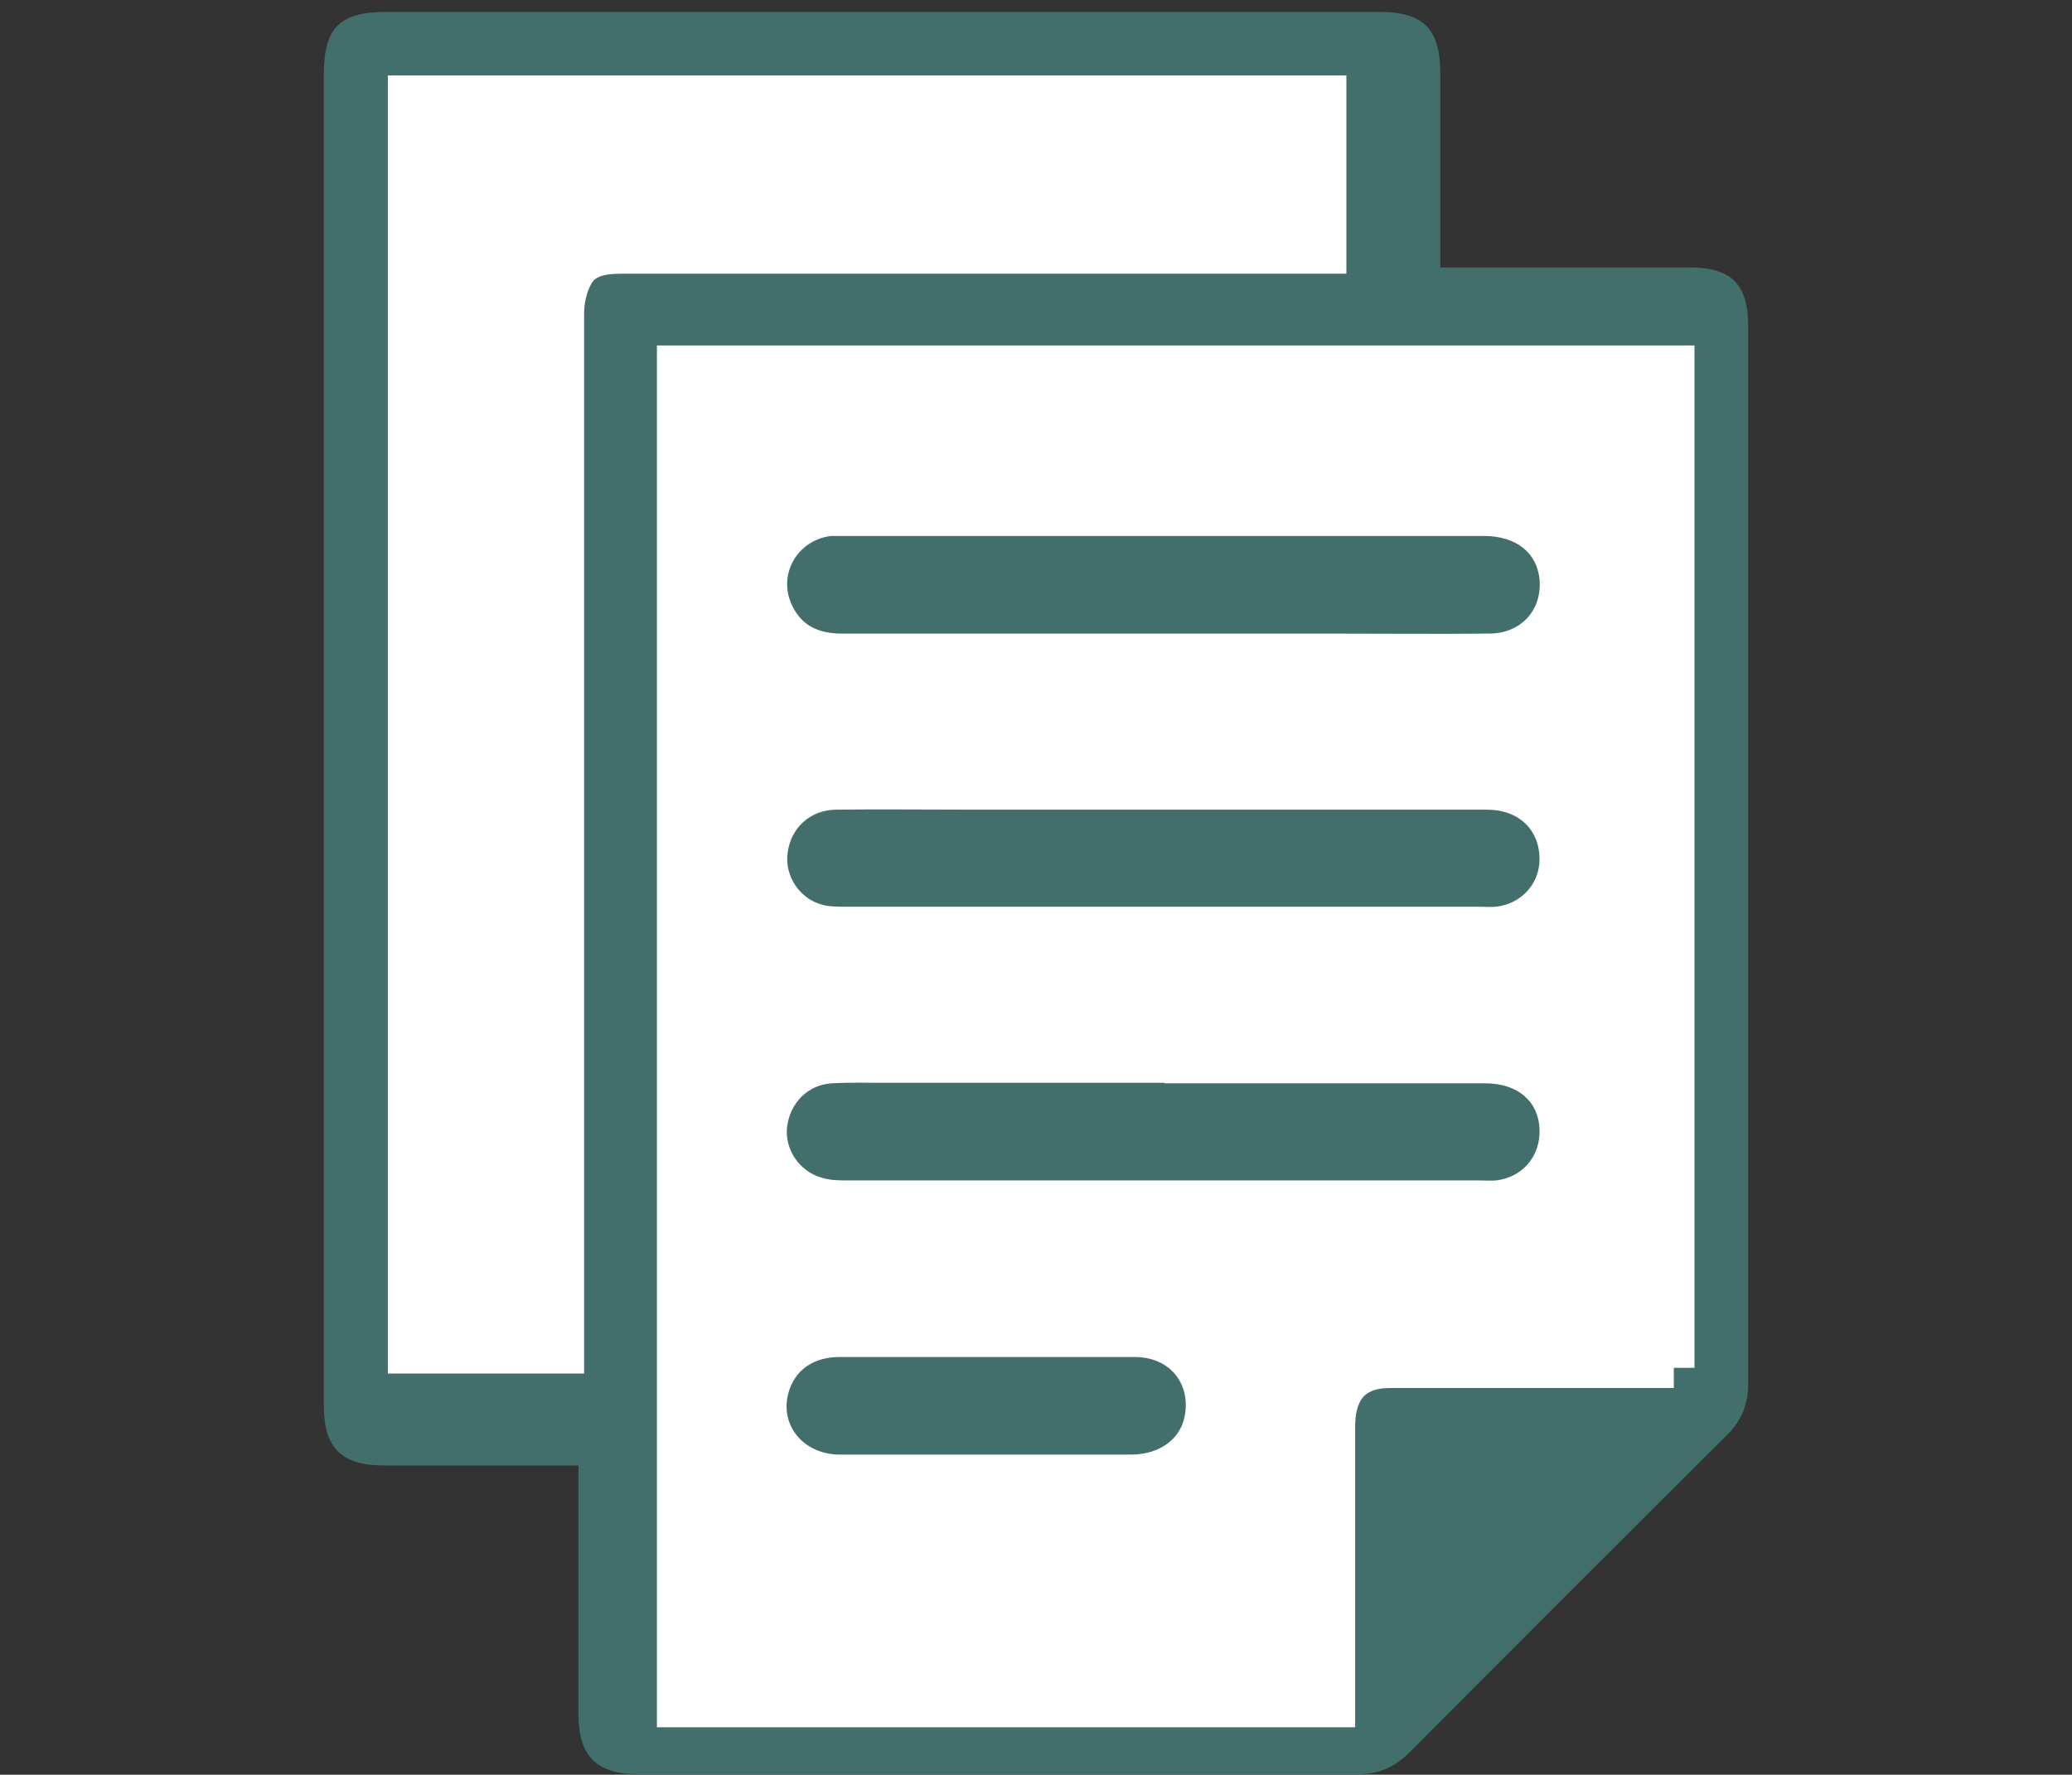 <?xml version="1.0" encoding="UTF-8"?> <svg xmlns="http://www.w3.org/2000/svg" id="_Слой_1" data-name="Слой 1" version="1.1" viewBox="0 0 401.2 343.7"><rect x="0" y="0" width="401.2" height="343.7" fill="#333333" stroke="none"/><defs><style> .cls-1 { fill: #fff; stroke: #fff; stroke-miterlimit: 10; stroke-width: 8px; } .cls-2 { fill: #426e6b; stroke-width: 0px; } </style></defs><path class="cls-2" d="M278.9,51.8c1.7,0,3,0,4.4,0,14.7,0,29.3,0,44,0,7.9,0,11.2,3.3,11.2,11.2,0,68.3,0,136.6,0,204.9,0,4.1-1.3,7.3-4.2,10.1-20.5,20.4-40.9,40.8-61.3,61.3-3,3-6.2,4.4-10.4,4.3-46.3,0-92.7,0-139,0-8.1,0-11.6-3.5-11.6-11.7,0-14.7,0-29.3,0-44,0-1.2,0-2.4,0-4.1h-3.8c-11.3,0-22.6,0-33.9,0-8.2,0-11.6-3.4-11.6-11.6,0-52.3,0-104.6,0-156.9,0-33.6,0-67.2,0-100.8,0-9.2,3.1-12.2,12.3-12.2,63.9,0,127.8,0,191.8,0,8.9,0,12.1,3.2,12.1,12.2,0,11.1,0,22.2,0,33.3,0,1.2,0,2.4,0,4Z"></path><path class="cls-1" d="M324.1,264.9V70.9h-192.9v259.6h127.2c0-1.6,0-3,0-4.3,0-16.6,0-33.2,0-49.9,0-6.1,2.4-9.9,7.2-11.1,1.5-.4,3.2-.4,4.8-.4,17.8,0,35.6,0,53.7,0Z"></path><path class="cls-1" d="M109.1,262v-4.1c0-65.7,0-131.4,0-197.1,0-2.6.6-5.4,1.8-7.6,2-3.8,6-4.2,9.9-4.2,43.9,0,87.7,0,131.6,0h4.3v-30.4H79.1v243.4h30Z"></path><path class="cls-2" d="M274.5,309.6c10.1-10.1,20.3-20.3,30.3-30.2h-30.3v30.2Z"></path><path class="cls-2" d="M225.5,156.8c20.8,0,41.6,0,62.4,0,6.2,0,10.2,3.9,10.2,9.6,0,4.8-3.6,8.7-8.5,9.2-1,.1-2,0-3,0-40.9,0-81.9,0-122.8,0-1.4,0-2.9,0-4.3-.3-4.6-1.1-7.6-5.6-7-10.1.6-4.8,4.3-8.3,9.3-8.4,8.6-.1,17.2,0,25.8,0,12.6,0,25.3,0,37.9,0Z"></path><path class="cls-2" d="M225.5,209.8c20.7,0,41.4,0,62.1,0,6.3,0,10.3,3.5,10.5,8.9.2,5.2-3.3,9.3-8.4,9.9-1.1.1-2.2,0-3.4,0-40.7,0-81.4,0-122.1,0-1.7,0-3.4,0-5-.5-4.4-1.2-7.3-5.5-6.8-9.9.6-4.6,4-8.1,8.6-8.4,3.5-.2,6.9-.1,10.4-.1,18,0,36,0,54,0Z"></path><path class="cls-2" d="M225.1,122.7c-20.7,0-41.4,0-62.1,0-4.3,0-7.7-1.4-9.6-5.4-2.9-5.9.9-12.7,7.5-13.5.8,0,1.6,0,2.3,0,41.4,0,82.8,0,124.2,0,6.1,0,10.2,3.2,10.7,8.4.5,5.9-3.5,10.4-9.6,10.5-10.4.1-20.8,0-31.2,0-10.7,0-21.5,0-32.2,0Z"></path><path class="cls-2" d="M190.9,262.8c9.6,0,19.2,0,28.8,0,6.5,0,10.6,4.7,9.8,10.8-.6,4.8-4.6,8-10.3,8.1-9.5,0-19,0-28.5,0-9.4,0-18.8,0-28.2,0-7.3-.1-11.9-6.2-9.6-12.7,1.4-3.9,4.8-6.2,9.7-6.2,9.4,0,18.8,0,28.2,0Z"></path></svg> 